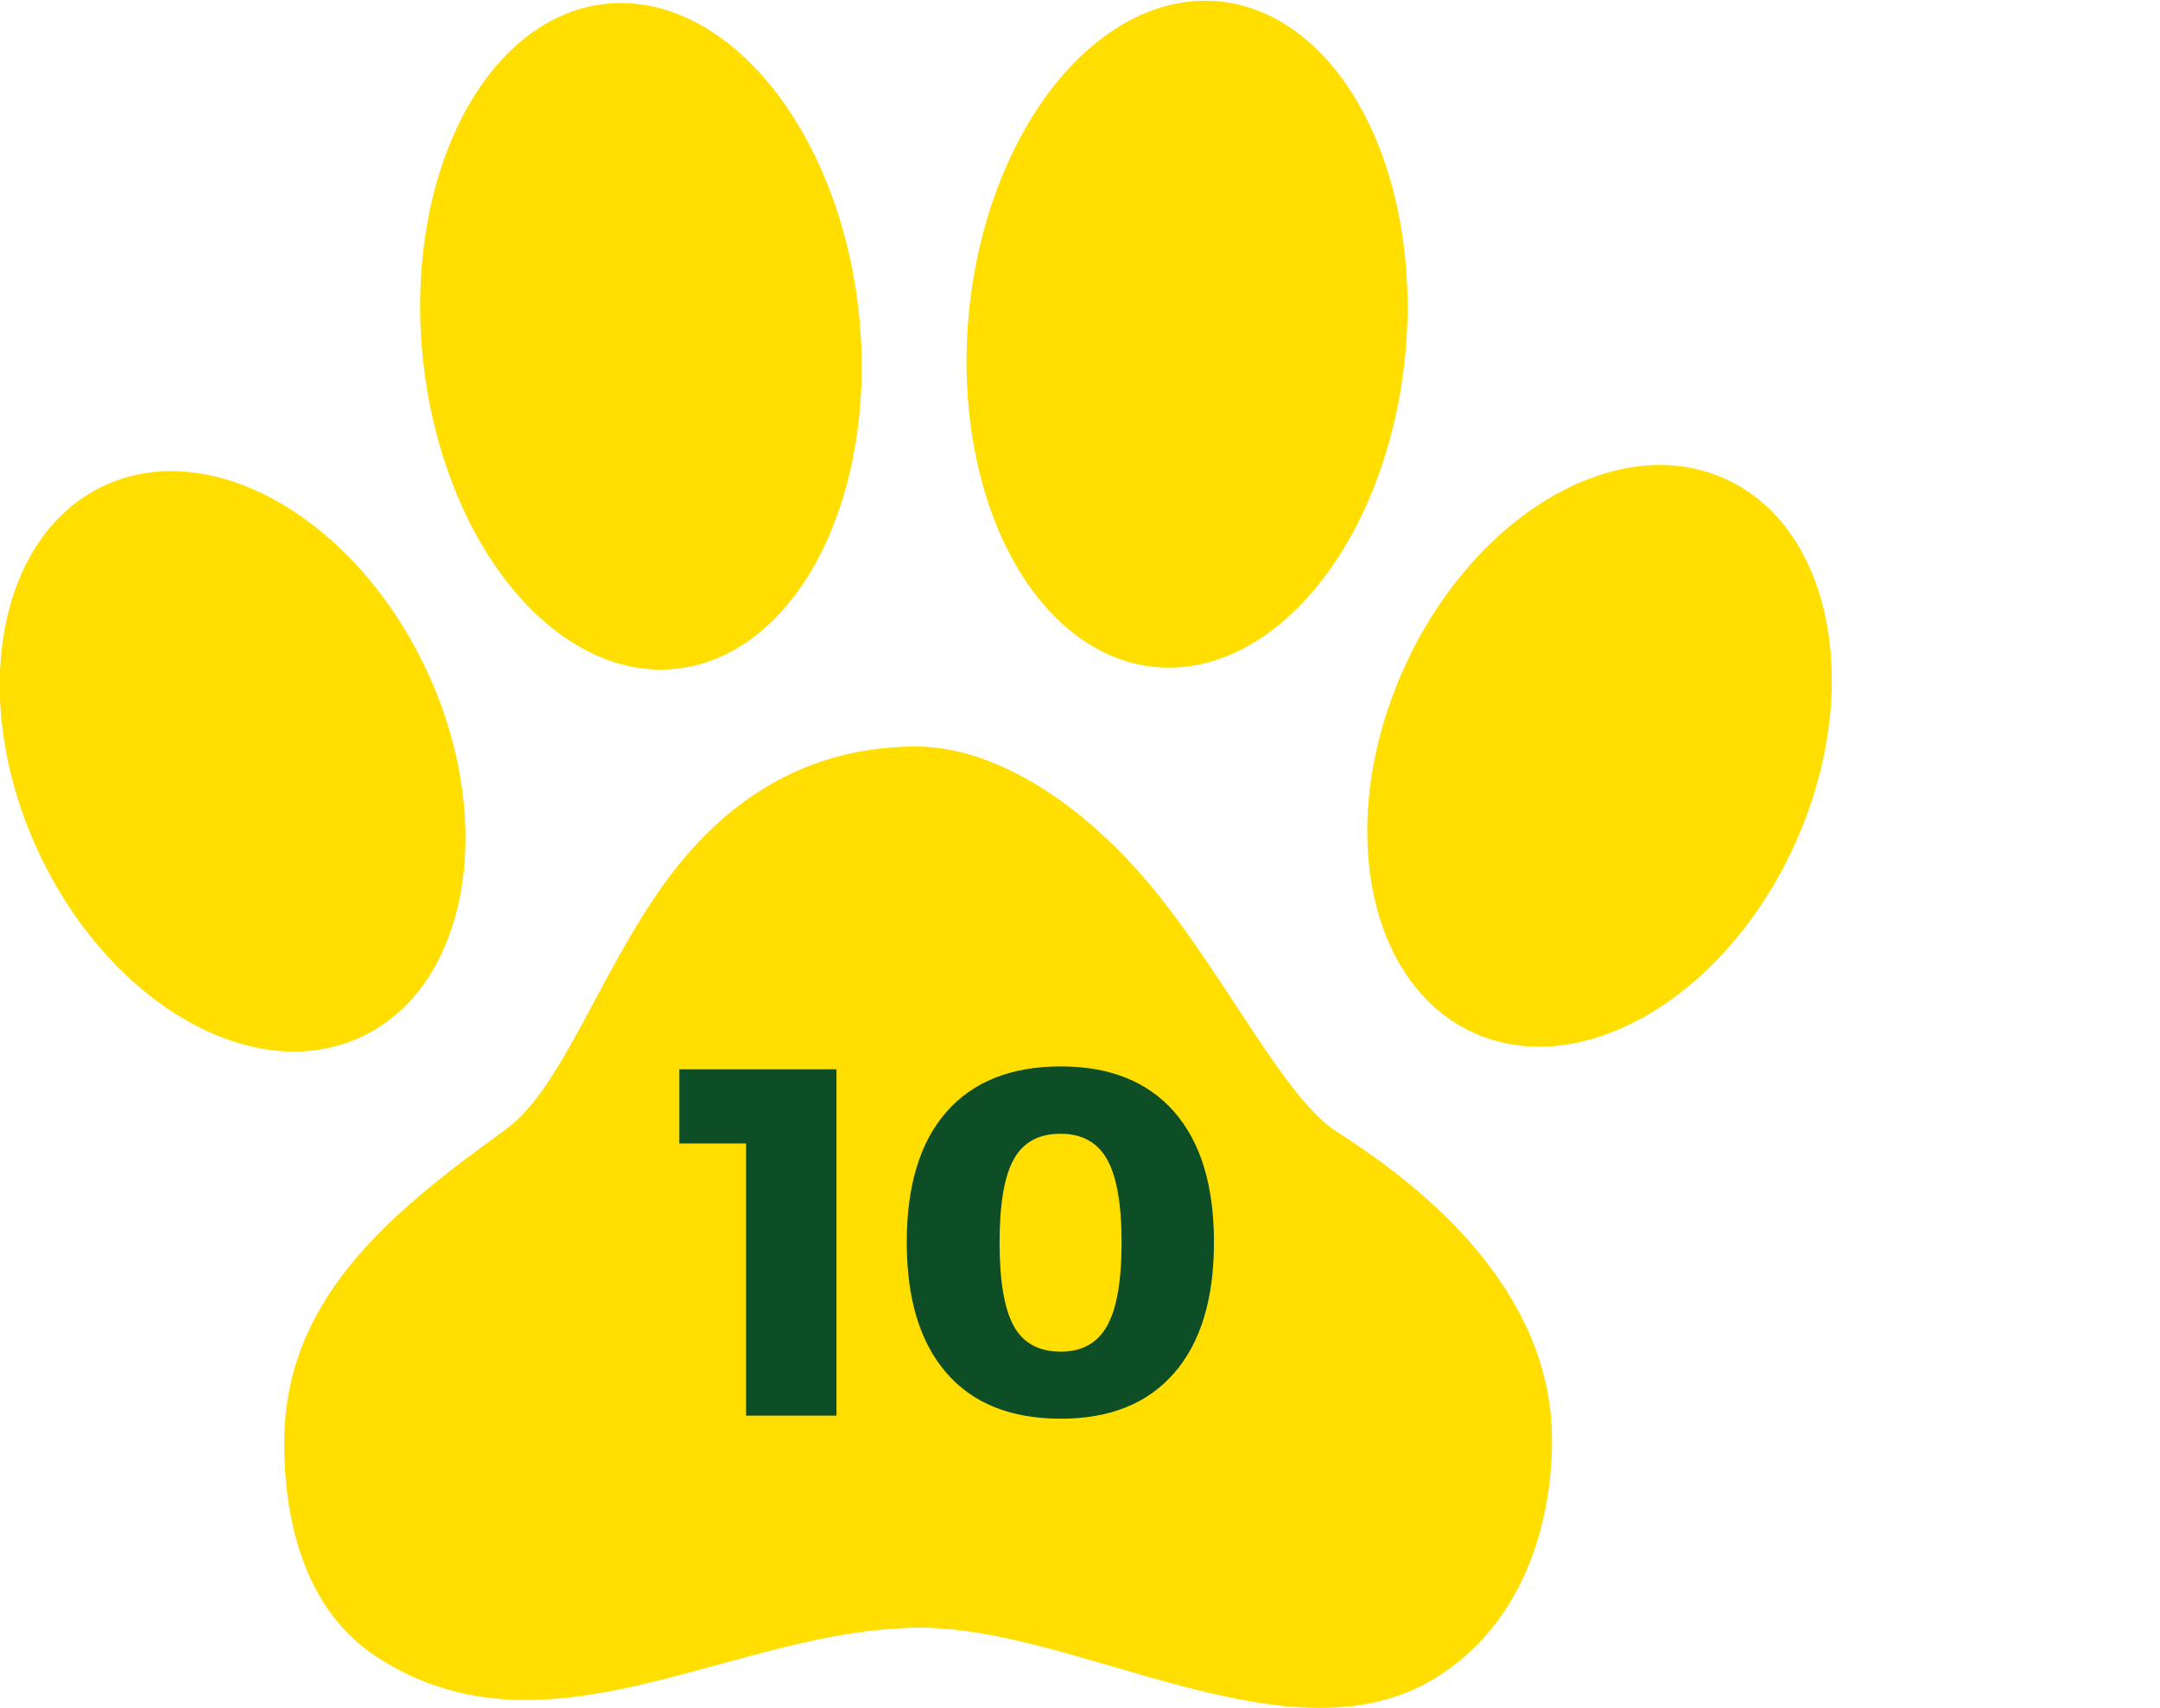 <?xml version="1.0" encoding="utf-8"?>
<!-- Generator: Adobe Illustrator 25.4.1, SVG Export Plug-In . SVG Version: 6.00 Build 0)  -->
<svg version="1.1" id="Layer_1" xmlns="http://www.w3.org/2000/svg" xmlns:xlink="http://www.w3.org/1999/xlink" x="0px" y="0px"
	 viewBox="0 0 1407.6 1113" style="enable-background:new 0 0 1407.6 1113;" xml:space="preserve">
<style type="text/css">
	.st0{fill:#FFDE00;}
	.st1{fill:#0D4E27;}
</style>
<path class="st0" d="M185.2,941.5c0.2,50.7,13.8,108,60.1,138.2c111.6,72.8,232.3-18.3,353.5-18.9c103.6-0.5,241.1,90.8,335.9,33.2
	c56.1-34,76.9-98.2,76.7-156.5c-0.4-79.7-56.9-147-140-199.7c-33.6-21.3-71-98-117.5-155.7s-105.2-95.9-157.8-95.6
	c-72.8,0.4-124.8,36.9-161.9,87.6c-43.4,59.3-68.1,135.8-104.9,162.2C251,792.6,184.8,848.5,185.2,941.5z"/>
<ellipse transform="matrix(0.414 -0.91 0.91 0.414 163.052 1237.372)" class="st0" cx="1042.3" cy="492.1" rx="198.3" ry="139.7"/>
<ellipse transform="matrix(9.567198e-02 -0.995 0.995 9.567198e-02 483.128 966.722)" class="st0" cx="773.6" cy="217.5" rx="218" ry="142.9"/>
<ellipse transform="matrix(0.906 -0.422 0.422 0.906 -195.465 110.626)" class="st0" cx="151.9" cy="496.3" rx="139.7" ry="198.3"/>
<ellipse transform="matrix(0.994 -0.105 0.105 0.994 -20.742 45.186)" class="st0" cx="417.9" cy="219.2" rx="142.9" ry="218"/>
<g>
	<path class="st1" d="M442.7,696.9h102.4v225.7h-58.9V745.2h-43.5V696.9z"/>
	<path class="st1" d="M765.2,724.6c17.3,19.8,25.9,48.1,25.9,85c0,36.9-8.6,65.3-25.9,85.2c-17.3,19.9-41.9,29.8-73.9,29.8
		c-32.4,0-57.3-9.9-74.5-29.8c-17.3-19.9-25.9-48.2-25.9-85.2c0-36.9,8.6-65.3,25.9-85c17.3-19.7,42.1-29.6,74.5-29.6
		C723.3,695,747.9,704.9,765.2,724.6z M660.7,755.4c-6.2,11.1-9.3,29.1-9.3,54.3c0,25.3,3.1,43.5,9.3,54.6
		c6.2,11.1,16.4,16.6,30.6,16.6c13.7,0,23.8-5.6,30.1-16.7c6.3-11.2,9.5-29.3,9.5-54.4c0-25.1-3.2-43.2-9.5-54.3
		c-6.3-11.1-16.4-16.6-30.1-16.6C677.1,738.8,666.9,744.3,660.7,755.4z"/>
</g>
</svg>
